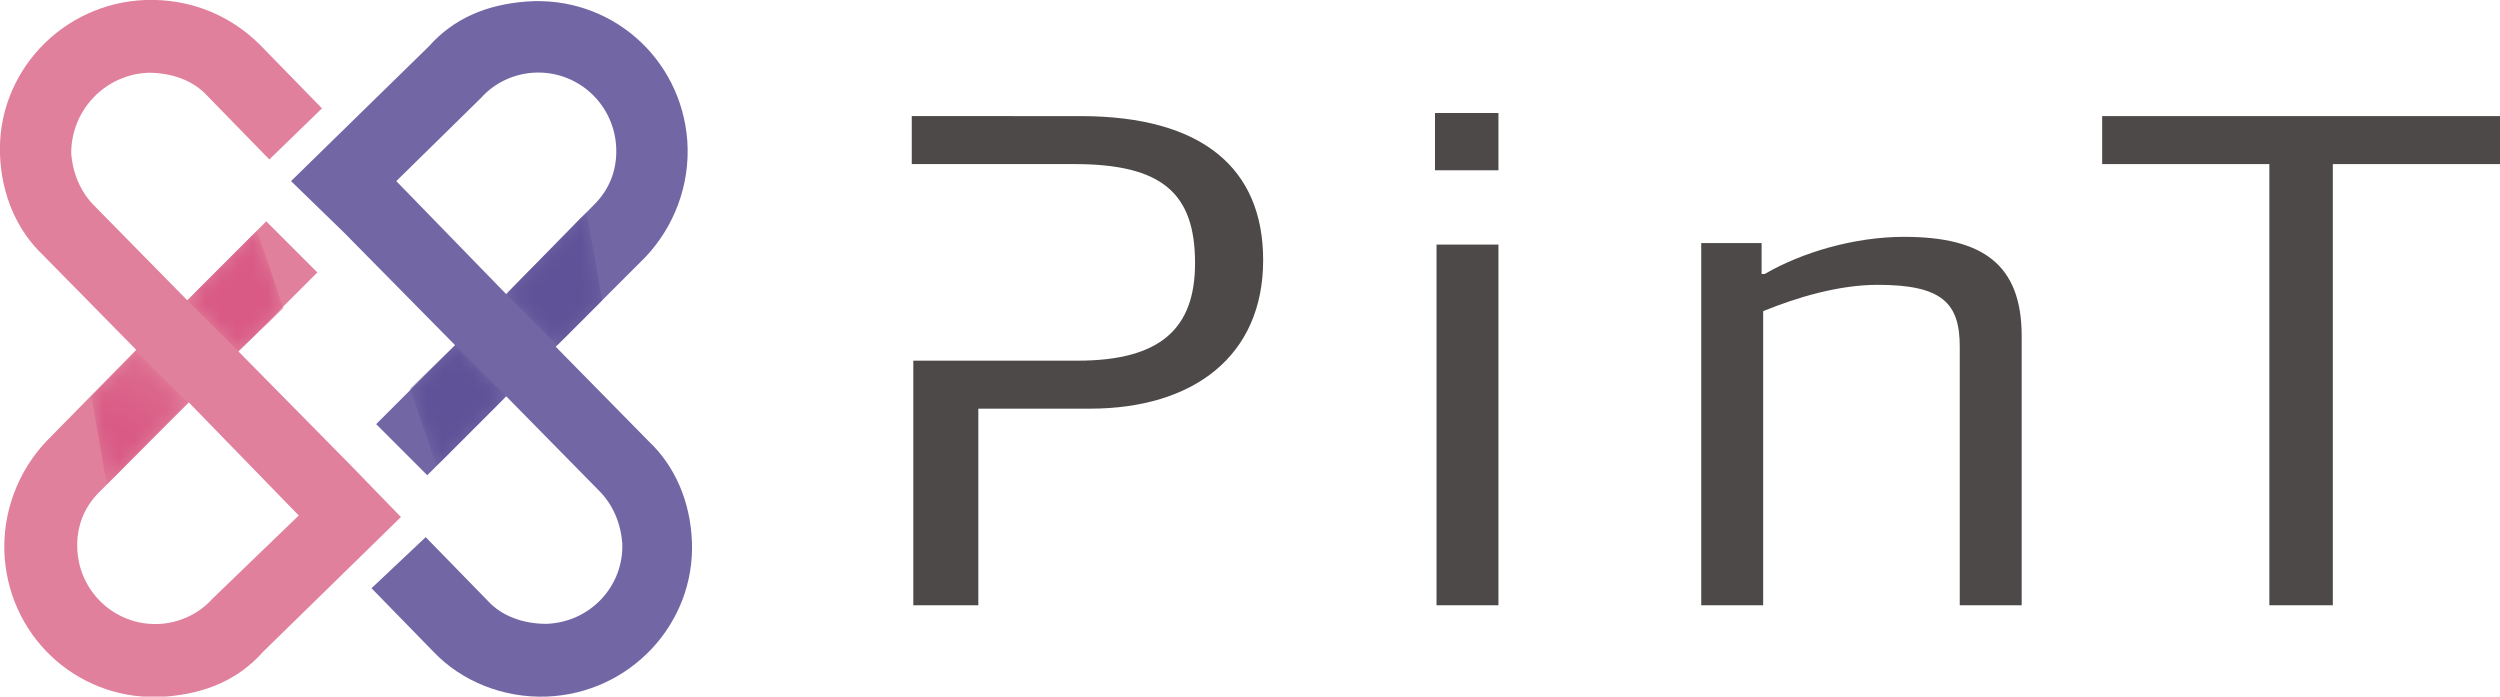 <?xml version="1.0" encoding="utf-8"?>
<!-- Generator: Adobe Illustrator 27.9.4, SVG Export Plug-In . SVG Version: 9.03 Build 54784)  -->
<svg version="1.1" id="レイヤー_1" xmlns="http://www.w3.org/2000/svg" xmlns:xlink="http://www.w3.org/1999/xlink" x="0px"
	 y="0px" viewBox="0 0 161.5 45" style="enable-background:new 0 0 161.5 45;" xml:space="preserve">
<style type="text/css">
	.st0{filter:url(#Adobe_OpacityMaskFilter);}
	
		.st1{clip-path:url(#XMLID_00000047758356468265731600000015397160097064571776_);fill:url(#XMLID_00000012444913130155679030000010539153374570838164_);}
	
		.st2{clip-path:url(#XMLID_00000047758356468265731600000015397160097064571776_);mask:url(#XMLID_00000173844577560208967320000001493053020936442775_);fill:url(#XMLID_00000079460716537505623840000014417413090348980890_);}
	.st3{filter:url(#Adobe_OpacityMaskFilter_00000127004122474393671540000001319504811190977675_);}
	
		.st4{clip-path:url(#XMLID_00000015353074234049221660000005037212230296782763_);fill:url(#XMLID_00000003100388563535617020000000605209682506826386_);}
	
		.st5{clip-path:url(#XMLID_00000015353074234049221660000005037212230296782763_);mask:url(#XMLID_00000104701287411960119600000014483416675777871236_);fill:url(#XMLID_00000000905983774805749080000007484871650224108963_);}
	.st6{filter:url(#Adobe_OpacityMaskFilter_00000063632689032243518750000005050077840056250242_);}
	
		.st7{clip-path:url(#XMLID_00000053512637311773008050000011847002116356156565_);fill:url(#XMLID_00000067930073986228545890000005468518122937430419_);}
	
		.st8{clip-path:url(#XMLID_00000053512637311773008050000011847002116356156565_);mask:url(#XMLID_00000178181756024173038640000011882093645552115874_);fill:url(#XMLID_00000054246880176048356490000003906825368880101042_);}
	.st9{filter:url(#Adobe_OpacityMaskFilter_00000037679520463795159240000014116499371069058455_);}
	
		.st10{clip-path:url(#XMLID_00000073687985423632727380000007380783597959489976_);fill:url(#XMLID_00000183944329898837401710000004976667583781509044_);}
	
		.st11{clip-path:url(#XMLID_00000073687985423632727380000007380783597959489976_);mask:url(#XMLID_00000041253727551869815220000008389125277593552533_);fill:url(#XMLID_00000039844915549586452080000009686374117066291118_);}
	.st12{fill:#4C4948;}
	.st13{fill:#E1809D;}
	.st14{fill:#7366A5;}
	.st15{filter:url(#Adobe_OpacityMaskFilter_00000080201803548006573500000005901169908046460044_);}
	
		.st16{clip-path:url(#XMLID_00000139972641829079766220000001512812768454131098_);fill:url(#XMLID_00000112632548380688120570000006803905084580330150_);}
	
		.st17{clip-path:url(#XMLID_00000139972641829079766220000001512812768454131098_);mask:url(#XMLID_00000117641264938131223100000012947195267705124750_);fill:url(#XMLID_00000091708170207552576030000004386993416000966784_);}
	.st18{filter:url(#Adobe_OpacityMaskFilter_00000012439007821589671300000000288457860361340553_);}
	
		.st19{clip-path:url(#XMLID_00000122704550709723882110000003900199207010919088_);fill:url(#XMLID_00000109710417175106035240000010970196606356914829_);}
	
		.st20{clip-path:url(#XMLID_00000122704550709723882110000003900199207010919088_);mask:url(#XMLID_00000087414598334931778110000004560030364324074925_);fill:url(#XMLID_00000124138716218559296820000004377254361836852654_);}
	.st21{filter:url(#Adobe_OpacityMaskFilter_00000013909224780809984290000000123906967399366314_);}
	
		.st22{clip-path:url(#XMLID_00000169545894820382547980000001439827333500551590_);fill:url(#XMLID_00000116195373137076569390000015365677848554207656_);}
	
		.st23{clip-path:url(#XMLID_00000169545894820382547980000001439827333500551590_);mask:url(#XMLID_00000113332527821560046350000004175684589812989627_);fill:url(#XMLID_00000165201023801578291750000015993759125518184579_);}
	.st24{filter:url(#Adobe_OpacityMaskFilter_00000083050270772306838760000014217739282967813285_);}
	
		.st25{clip-path:url(#XMLID_00000095334487154678661250000002192418882805379737_);fill:url(#XMLID_00000140736820151386781830000017342300650506279871_);}
	
		.st26{clip-path:url(#XMLID_00000095334487154678661250000002192418882805379737_);mask:url(#XMLID_00000095320878325423073300000006384044555808410241_);fill:url(#XMLID_00000176750197776908501760000016040410397272109206_);}
</style>
<g>
	<g id="XMLID_52_">
		<defs>
			<polygon id="XMLID_53_" points="32.7,19 36,22.3 38.9,19.4 37.9,13.7 			"/>
		</defs>
		<clipPath id="XMLID_00000005228894076268627230000002342994737787308954_">
			<use xlink:href="#XMLID_53_"  style="overflow:visible;"/>
		</clipPath>
		<defs>
			<filter id="Adobe_OpacityMaskFilter" filterUnits="userSpaceOnUse" x="29" y="11.1" width="13.6" height="13.9">
				<feColorMatrix  type="matrix" values="1 0 0 0 0  0 1 0 0 0  0 0 1 0 0  0 0 0 1 0"/>
			</filter>
		</defs>
		
			<mask maskUnits="userSpaceOnUse" x="29" y="11.1" width="13.6" height="13.9" id="XMLID_00000054956925143843605880000005476328633588865978_">
			<g id="XMLID_00000080924560071395340850000008846366566738313121_" class="st0">
				
					<linearGradient id="XMLID_00000157306227048729848990000016589699058572514724_" gradientUnits="userSpaceOnUse" x1="241.225" y1="980.344" x2="241.925" y2="980.344" gradientTransform="matrix(6.095 -10.556 -10.556 -6.095 8912.397 8542.161)">
					<stop  offset="0" style="stop-color:#FFFFFF"/>
					<stop  offset="0.521" style="stop-color:#000000"/>
					<stop  offset="1" style="stop-color:#000000"/>
				</linearGradient>
				
					<polygon id="XMLID_00000006669285647790800250000013736971689838448556_" style="clip-path:url(#XMLID_00000005228894076268627230000002342994737787308954_);fill:url(#XMLID_00000157306227048729848990000016589699058572514724_);" points="
					29,20.2 34.2,11.1 42.6,15.9 37.3,25 				"/>
			</g>
		</mask>
		
			<linearGradient id="XMLID_00000071560403156051783410000018176042991936613507_" gradientUnits="userSpaceOnUse" x1="241.226" y1="980.345" x2="241.926" y2="980.345" gradientTransform="matrix(6.095 -10.556 -10.556 -6.095 8912.397 8542.177)">
			<stop  offset="0" style="stop-color:#5F5298"/>
			<stop  offset="0.521" style="stop-color:#5F5298"/>
			<stop  offset="1" style="stop-color:#5F5298"/>
		</linearGradient>
		
			<polygon id="XMLID_56_" style="clip-path:url(#XMLID_00000005228894076268627230000002342994737787308954_);mask:url(#XMLID_00000054956925143843605880000005476328633588865978_);fill:url(#XMLID_00000071560403156051783410000018176042991936613507_);" points="
			29,20.2 34.2,11.1 42.6,15.9 37.3,25 		"/>
	</g>
	<g id="XMLID_47_">
		<defs>
			<polygon id="XMLID_48_" points="26.5,25.2 28.2,30.1 32.7,25.6 29.4,22.3 			"/>
		</defs>
		<clipPath id="XMLID_00000126288813460719585690000010345179039564178349_">
			<use xlink:href="#XMLID_48_"  style="overflow:visible;"/>
		</clipPath>
		<defs>
			
				<filter id="Adobe_OpacityMaskFilter_00000170968943635074883400000012706063346269805492_" filterUnits="userSpaceOnUse" x="23.1" y="19.6" width="12.9" height="13.1">
				<feColorMatrix  type="matrix" values="1 0 0 0 0  0 1 0 0 0  0 0 1 0 0  0 0 0 1 0"/>
			</filter>
		</defs>
		
			<mask maskUnits="userSpaceOnUse" x="23.1" y="19.6" width="12.9" height="13.1" id="XMLID_00000087385635670712023970000009569024995972686523_">
			
				<g id="XMLID_00000168074506956110429760000002831302984567707837_" style="filter:url(#Adobe_OpacityMaskFilter_00000170968943635074883400000012706063346269805492_);">
				
					<linearGradient id="XMLID_00000000213650254340830800000003981023966075427987_" gradientUnits="userSpaceOnUse" x1="161.189" y1="853.077" x2="161.888" y2="853.077" gradientTransform="matrix(-5.317 9.209 9.209 5.317 -6968.105 -5996.817)">
					<stop  offset="0" style="stop-color:#FFFFFF"/>
					<stop  offset="0.521" style="stop-color:#000000"/>
					<stop  offset="1" style="stop-color:#000000"/>
				</linearGradient>
				
					<polygon id="XMLID_00000116214846168388142230000009354360844336252326_" style="clip-path:url(#XMLID_00000126288813460719585690000010345179039564178349_);fill:url(#XMLID_00000000213650254340830800000003981023966075427987_);" points="
					36,24.2 31.1,32.8 23.1,28.1 28.1,19.6 				"/>
			</g>
		</mask>
		
			<linearGradient id="XMLID_00000020399636438309064960000002416285250586676365_" gradientUnits="userSpaceOnUse" x1="161.189" y1="853.077" x2="161.888" y2="853.077" gradientTransform="matrix(-5.317 9.209 9.209 5.317 -6968.108 -5996.817)">
			<stop  offset="0" style="stop-color:#5F5298"/>
			<stop  offset="0.521" style="stop-color:#5F5298"/>
			<stop  offset="1" style="stop-color:#5F5298"/>
		</linearGradient>
		
			<polygon id="XMLID_51_" style="clip-path:url(#XMLID_00000126288813460719585690000010345179039564178349_);mask:url(#XMLID_00000087385635670712023970000009569024995972686523_);fill:url(#XMLID_00000020399636438309064960000002416285250586676365_);" points="
			36,24.2 31.1,32.8 23.1,28.1 28.1,19.6 		"/>
	</g>
	<g id="XMLID_42_">
		<defs>
			<polygon id="XMLID_43_" points="12.1,19.4 15.4,22.7 18.3,19.9 16.6,14.9 			"/>
		</defs>
		<clipPath id="XMLID_00000028324165584095435700000004017377932363999373_">
			<use xlink:href="#XMLID_43_"  style="overflow:visible;"/>
		</clipPath>
		<defs>
			
				<filter id="Adobe_OpacityMaskFilter_00000159449824133155699950000002879244418918584981_" filterUnits="userSpaceOnUse" x="8.8" y="12.3" width="12.9" height="13.1">
				<feColorMatrix  type="matrix" values="1 0 0 0 0  0 1 0 0 0  0 0 1 0 0  0 0 0 1 0"/>
			</filter>
		</defs>
		
			<mask maskUnits="userSpaceOnUse" x="8.8" y="12.3" width="12.9" height="13.1" id="XMLID_00000164507743876051356260000001145234792566103687_">
			
				<g id="XMLID_00000044877783203426040100000012059784885963843741_" style="filter:url(#Adobe_OpacityMaskFilter_00000159449824133155699950000002879244418918584981_);">
				
					<linearGradient id="XMLID_00000066516348312194965000000006207059512614763402_" gradientUnits="userSpaceOnUse" x1="247.126" y1="988.266" x2="247.826" y2="988.266" gradientTransform="matrix(5.317 -9.209 -9.209 -5.317 7800.997 7552.083)">
					<stop  offset="0" style="stop-color:#FFFFFF"/>
					<stop  offset="6.510400e-04" style="stop-color:#FFFFFF"/>
					<stop  offset="0.521" style="stop-color:#000000"/>
					<stop  offset="1" style="stop-color:#000000"/>
				</linearGradient>
				
					<polygon id="XMLID_00000155843331392550013940000014307342735057545647_" style="clip-path:url(#XMLID_00000028324165584095435700000004017377932363999373_);fill:url(#XMLID_00000066516348312194965000000006207059512614763402_);" points="
					8.8,20.8 13.7,12.3 21.7,16.9 16.8,25.4 				"/>
			</g>
		</mask>
		
			<linearGradient id="XMLID_00000087393147982221034960000015804594863143023514_" gradientUnits="userSpaceOnUse" x1="247.126" y1="988.266" x2="247.826" y2="988.266" gradientTransform="matrix(5.317 -9.209 -9.209 -5.317 7801.001 7552.083)">
			<stop  offset="0" style="stop-color:#DC6A9B"/>
			<stop  offset="6.510400e-04" style="stop-color:#DC6A9B"/>
			<stop  offset="0.521" style="stop-color:#DC6A9B"/>
			<stop  offset="1" style="stop-color:#DC6A9B"/>
		</linearGradient>
		
			<polygon id="XMLID_46_" style="clip-path:url(#XMLID_00000028324165584095435700000004017377932363999373_);mask:url(#XMLID_00000164507743876051356260000001145234792566103687_);fill:url(#XMLID_00000087393147982221034960000015804594863143023514_);" points="
			8.8,20.8 13.7,12.3 21.7,16.9 16.8,25.4 		"/>
	</g>
	<g id="XMLID_37_">
		<defs>
			<polygon id="XMLID_38_" points="5.9,25.6 6.9,31.3 12.1,26 8.8,22.7 			"/>
		</defs>
		<clipPath id="XMLID_00000150102334388301187440000000046941858296091324_">
			<use xlink:href="#XMLID_38_"  style="overflow:visible;"/>
		</clipPath>
		<defs>
			
				<filter id="Adobe_OpacityMaskFilter_00000067221182537351138520000011712169023923670715_" filterUnits="userSpaceOnUse" x="2.2" y="20" width="13.6" height="13.9">
				<feColorMatrix  type="matrix" values="1 0 0 0 0  0 1 0 0 0  0 0 1 0 0  0 0 0 1 0"/>
			</filter>
		</defs>
		
			<mask maskUnits="userSpaceOnUse" x="2.2" y="20" width="13.6" height="13.9" id="XMLID_00000139254205948284459400000001679136396829099148_">
			
				<g id="XMLID_00000168095041509429815090000011437959267149334401_" style="filter:url(#Adobe_OpacityMaskFilter_00000067221182537351138520000011712169023923670715_);">
				
					<linearGradient id="XMLID_00000083065650679081697040000011122501757028050854_" gradientUnits="userSpaceOnUse" x1="166.251" y1="862.401" x2="166.951" y2="862.401" gradientTransform="matrix(-6.095 10.556 10.556 6.095 -8079.498 -6986.903)">
					<stop  offset="0" style="stop-color:#FFFFFF"/>
					<stop  offset="0.517" style="stop-color:#000000"/>
					<stop  offset="1" style="stop-color:#000000"/>
				</linearGradient>
				
					<polygon id="XMLID_00000116931013138521824790000016220680574016443304_" style="clip-path:url(#XMLID_00000150102334388301187440000000046941858296091324_);fill:url(#XMLID_00000083065650679081697040000011122501757028050854_);" points="
					15.8,24.8 10.6,34 2.2,29.1 7.5,20 				"/>
			</g>
		</mask>
		
			<linearGradient id="XMLID_00000133521384923353815400000012226973627194472371_" gradientUnits="userSpaceOnUse" x1="166.252" y1="862.401" x2="166.952" y2="862.401" gradientTransform="matrix(-6.095 10.556 10.556 6.095 -8079.498 -6986.918)">
			<stop  offset="0" style="stop-color:#DC6A9B"/>
			<stop  offset="0.517" style="stop-color:#DC6A9B"/>
			<stop  offset="1" style="stop-color:#DC6A9B"/>
		</linearGradient>
		
			<polygon id="XMLID_41_" style="clip-path:url(#XMLID_00000150102334388301187440000000046941858296091324_);mask:url(#XMLID_00000139254205948284459400000001679136396829099148_);fill:url(#XMLID_00000133521384923353815400000012226973627194472371_);" points="
			15.8,24.8 10.6,34 2.2,29.1 7.5,20 		"/>
	</g>
	<path id="XMLID_36_" class="st12" d="M81.6,16.8c0-5.9-3.9-9.3-11.8-9.3H58.9l0,3.1l4.2,0h6.3c5.7,0,7.8,1.9,7.8,6.4
		c0,4.2-2.2,6.3-7.6,6.3h-6.4l-4.2,0l0,15.8h4.2V26.4h7.2C77.1,26.4,81.6,23,81.6,16.8"/>
	<path id="XMLID_33_" class="st12" d="M92.7,7.3h4.1V11h-4.1V7.3z M92.8,15.8h4v23.3h-4V15.8z"/>
	<path id="XMLID_32_" class="st12" d="M109.9,15.7h3.9v2h0.2c2.4-1.4,5.8-2.4,9-2.4c5.1,0,7.6,1.8,7.6,6.4v17.4h-4V22.4
		c0-2.8-1.1-4-5.3-4c-2.5,0-5.2,0.8-7.4,1.7v19h-4V15.7z"/>
	<polygon id="XMLID_31_" class="st12" points="146.6,10.6 135.8,10.6 135.8,7.5 161.5,7.5 161.5,10.6 150.7,10.6 150.7,39.1 
		146.6,39.1 	"/>
	<path id="XMLID_28_" class="st13" d="M22.6,30L22.6,30l-7.2-7.3l5.1-5.1l-3.3-3.3l-5.1,5.1l-6-6.1c-0.9-0.9-1.4-2.1-1.5-3.4
		C4.6,7.1,6.8,4.8,9.6,4.7c1.5,0,2.9,0.5,3.8,1.5l4,4.1L20.8,7l-4-4.1C14.9,1,12.3-0.1,9.4,0C4,0.2-0.2,4.7,0,10
		c0.1,2.6,1.1,4.9,2.8,6.5l0,0l6,6.1L3,28.5c-1.8,1.9-2.9,4.6-2.7,7.5c0.4,5.4,5,9.4,10.4,9c2.6-0.2,4.7-1.1,6.3-2.9l8.9-8.7
		L22.6,30z M13.7,38.7c-0.8,0.9-2,1.5-3.3,1.6c-2.8,0.2-5.2-1.9-5.4-4.7c-0.1-1.5,0.4-2.8,1.4-3.8l5.8-5.8l7.1,7.3L13.7,38.7z"/>
	<path id="XMLID_25_" class="st14" d="M22.2,15L22.2,15l7.2,7.3l-5.1,5.1l3.3,3.3l5.1-5.1l6,6.1c0.9,0.9,1.4,2.1,1.5,3.4
		c0.1,2.8-2.1,5.1-4.9,5.2c-1.5,0-2.9-0.5-3.8-1.5l-4-4.1L24,38l4,4.1c1.8,1.9,4.5,3,7.3,2.9c5.4-0.2,9.6-4.7,9.4-10
		c-0.1-2.6-1.1-4.9-2.8-6.5l0,0l-6-6.1l5.8-5.8c1.8-1.9,2.9-4.6,2.7-7.5c-0.4-5.4-5-9.4-10.4-9c-2.6,0.2-4.7,1.1-6.3,2.9l-8.9,8.7
		L22.2,15z M31.1,6.3c0.8-0.9,2-1.5,3.3-1.6c2.8-0.2,5.2,1.9,5.4,4.7c0.1,1.5-0.4,2.8-1.4,3.8L32.7,19l-7.1-7.3L31.1,6.3z"/>
	<g id="XMLID_20_">
		<defs>
			<polygon id="XMLID_21_" points="32.7,19 36,22.3 38.9,19.4 37.9,13.7 			"/>
		</defs>
		<clipPath id="XMLID_00000075842696253808051550000008881619619168725934_">
			<use xlink:href="#XMLID_21_"  style="overflow:visible;"/>
		</clipPath>
		<defs>
			
				<filter id="Adobe_OpacityMaskFilter_00000008145031597199585890000012730940256411922876_" filterUnits="userSpaceOnUse" x="29" y="11" width="13.6" height="13.9">
				<feColorMatrix  type="matrix" values="1 0 0 0 0  0 1 0 0 0  0 0 1 0 0  0 0 0 1 0"/>
			</filter>
		</defs>
		
			<mask maskUnits="userSpaceOnUse" x="29" y="11" width="13.6" height="13.9" id="XMLID_00000118396521416429066800000011239735107752793473_">
			
				<g id="XMLID_00000067199620140917603300000012440236117341421488_" style="filter:url(#Adobe_OpacityMaskFilter_00000008145031597199585890000012730940256411922876_);">
				
					<linearGradient id="XMLID_00000154410699046230568320000009898844779772325000_" gradientUnits="userSpaceOnUse" x1="241.225" y1="980.344" x2="241.925" y2="980.344" gradientTransform="matrix(6.095 -10.556 -10.556 -6.095 8912.397 8542.146)">
					<stop  offset="0" style="stop-color:#FFFFFF"/>
					<stop  offset="0.521" style="stop-color:#000000"/>
					<stop  offset="1" style="stop-color:#000000"/>
				</linearGradient>
				
					<polygon id="XMLID_00000148630840956063856070000009086700036555640734_" style="clip-path:url(#XMLID_00000075842696253808051550000008881619619168725934_);fill:url(#XMLID_00000154410699046230568320000009898844779772325000_);" points="
					29,20.2 34.2,11 42.6,15.9 37.3,25 				"/>
			</g>
		</mask>
		
			<linearGradient id="XMLID_00000162323190019500097520000006979286839238171829_" gradientUnits="userSpaceOnUse" x1="241.226" y1="980.345" x2="241.926" y2="980.345" gradientTransform="matrix(6.095 -10.556 -10.556 -6.095 8912.397 8542.161)">
			<stop  offset="0" style="stop-color:#5F5298"/>
			<stop  offset="0.521" style="stop-color:#5F5298"/>
			<stop  offset="1" style="stop-color:#5F5298"/>
		</linearGradient>
		
			<polygon id="XMLID_24_" style="clip-path:url(#XMLID_00000075842696253808051550000008881619619168725934_);mask:url(#XMLID_00000118396521416429066800000011239735107752793473_);fill:url(#XMLID_00000162323190019500097520000006979286839238171829_);" points="
			29,20.2 34.2,11 42.6,15.9 37.3,25 		"/>
	</g>
	<g id="XMLID_15_">
		<defs>
			<polygon id="XMLID_16_" points="26.5,25.1 28.2,30.1 32.7,25.6 29.4,22.3 			"/>
		</defs>
		<clipPath id="XMLID_00000109743716118427129910000015160790086051051951_">
			<use xlink:href="#XMLID_16_"  style="overflow:visible;"/>
		</clipPath>
		<defs>
			
				<filter id="Adobe_OpacityMaskFilter_00000046329154051096140470000001147975894937122990_" filterUnits="userSpaceOnUse" x="23.1" y="19.6" width="12.9" height="13.1">
				<feColorMatrix  type="matrix" values="1 0 0 0 0  0 1 0 0 0  0 0 1 0 0  0 0 0 1 0"/>
			</filter>
		</defs>
		
			<mask maskUnits="userSpaceOnUse" x="23.1" y="19.6" width="12.9" height="13.1" id="XMLID_00000181806215100857965870000000505483166901658025_">
			
				<g id="XMLID_00000170999090020459462550000001420609268369010067_" style="filter:url(#Adobe_OpacityMaskFilter_00000046329154051096140470000001147975894937122990_);">
				
					<linearGradient id="XMLID_00000050637298757643503280000017122509405008135088_" gradientUnits="userSpaceOnUse" x1="161.189" y1="853.077" x2="161.889" y2="853.077" gradientTransform="matrix(-5.317 9.209 9.209 5.317 -6968.105 -5996.84)">
					<stop  offset="0" style="stop-color:#FFFFFF"/>
					<stop  offset="0.521" style="stop-color:#000000"/>
					<stop  offset="1" style="stop-color:#000000"/>
				</linearGradient>
				
					<polygon id="XMLID_00000007412571476258323480000004804820048064364940_" style="clip-path:url(#XMLID_00000109743716118427129910000015160790086051051951_);fill:url(#XMLID_00000050637298757643503280000017122509405008135088_);" points="
					36,24.2 31.1,32.7 23.1,28.1 28.1,19.6 				"/>
			</g>
		</mask>
		
			<linearGradient id="XMLID_00000183938880196657436310000001868115332068493757_" gradientUnits="userSpaceOnUse" x1="161.189" y1="853.077" x2="161.889" y2="853.077" gradientTransform="matrix(-5.317 9.209 9.209 5.317 -6968.108 -5996.84)">
			<stop  offset="0" style="stop-color:#5F5298"/>
			<stop  offset="0.521" style="stop-color:#5F5298"/>
			<stop  offset="1" style="stop-color:#5F5298"/>
		</linearGradient>
		
			<polygon id="XMLID_19_" style="clip-path:url(#XMLID_00000109743716118427129910000015160790086051051951_);mask:url(#XMLID_00000181806215100857965870000000505483166901658025_);fill:url(#XMLID_00000183938880196657436310000001868115332068493757_);" points="
			36,24.2 31.1,32.7 23.1,28.1 28.1,19.6 		"/>
	</g>
	<g id="XMLID_10_">
		<defs>
			<polygon id="XMLID_11_" points="12.1,19.4 15.4,22.7 18.3,19.9 16.6,14.9 			"/>
		</defs>
		<clipPath id="XMLID_00000001640924088038205570000012416877821275569563_">
			<use xlink:href="#XMLID_11_"  style="overflow:visible;"/>
		</clipPath>
		<defs>
			
				<filter id="Adobe_OpacityMaskFilter_00000051376705016957888390000011332406262106299295_" filterUnits="userSpaceOnUse" x="8.8" y="12.2" width="12.9" height="13.1">
				<feColorMatrix  type="matrix" values="1 0 0 0 0  0 1 0 0 0  0 0 1 0 0  0 0 0 1 0"/>
			</filter>
		</defs>
		
			<mask maskUnits="userSpaceOnUse" x="8.8" y="12.2" width="12.9" height="13.1" id="XMLID_00000030484972429660782520000006880718666353369016_">
			
				<g id="XMLID_00000139988334315285798270000017868097854865229705_" style="filter:url(#Adobe_OpacityMaskFilter_00000051376705016957888390000011332406262106299295_);">
				
					<linearGradient id="XMLID_00000093151100364773036790000004772075359902054051_" gradientUnits="userSpaceOnUse" x1="247.126" y1="988.266" x2="247.825" y2="988.266" gradientTransform="matrix(5.317 -9.209 -9.209 -5.317 7800.997 7552.059)">
					<stop  offset="0" style="stop-color:#FFFFFF"/>
					<stop  offset="1.302080e-03" style="stop-color:#FFFFFF"/>
					<stop  offset="0.521" style="stop-color:#000000"/>
					<stop  offset="1" style="stop-color:#000000"/>
				</linearGradient>
				
					<polygon id="XMLID_00000155122526633360053850000008454604056812900757_" style="clip-path:url(#XMLID_00000001640924088038205570000012416877821275569563_);fill:url(#XMLID_00000093151100364773036790000004772075359902054051_);" points="
					8.8,20.8 13.7,12.2 21.7,16.9 16.8,25.4 				"/>
			</g>
		</mask>
		
			<linearGradient id="XMLID_00000036947405135811260640000004046841972537426846_" gradientUnits="userSpaceOnUse" x1="247.125" y1="988.266" x2="247.825" y2="988.266" gradientTransform="matrix(5.317 -9.209 -9.209 -5.317 7801.001 7552.059)">
			<stop  offset="0" style="stop-color:#D95A85"/>
			<stop  offset="1.302080e-03" style="stop-color:#D95A85"/>
			<stop  offset="0.521" style="stop-color:#D95A85"/>
			<stop  offset="1" style="stop-color:#D95A85"/>
		</linearGradient>
		
			<polygon id="XMLID_14_" style="clip-path:url(#XMLID_00000001640924088038205570000012416877821275569563_);mask:url(#XMLID_00000030484972429660782520000006880718666353369016_);fill:url(#XMLID_00000036947405135811260640000004046841972537426846_);" points="
			8.8,20.8 13.7,12.2 21.7,16.9 16.8,25.4 		"/>
	</g>
	<g id="XMLID_5_">
		<defs>
			<polygon id="XMLID_6_" points="5.9,25.6 6.9,31.3 12.1,26 8.8,22.7 			"/>
		</defs>
		<clipPath id="XMLID_00000003822952303219593710000017312151676871519386_">
			<use xlink:href="#XMLID_6_"  style="overflow:visible;"/>
		</clipPath>
		<defs>
			
				<filter id="Adobe_OpacityMaskFilter_00000173134541239170601170000017099465155916560059_" filterUnits="userSpaceOnUse" x="2.2" y="20" width="13.6" height="13.9">
				<feColorMatrix  type="matrix" values="1 0 0 0 0  0 1 0 0 0  0 0 1 0 0  0 0 0 1 0"/>
			</filter>
		</defs>
		
			<mask maskUnits="userSpaceOnUse" x="2.2" y="20" width="13.6" height="13.9" id="XMLID_00000059997581975079650430000013656623502016754104_">
			
				<g id="XMLID_00000085966202418323557320000008622668480444001155_" style="filter:url(#Adobe_OpacityMaskFilter_00000173134541239170601170000017099465155916560059_);">
				
					<linearGradient id="XMLID_00000010989048208730264530000017926017714551377849_" gradientUnits="userSpaceOnUse" x1="166.252" y1="862.401" x2="166.952" y2="862.401" gradientTransform="matrix(-6.095 10.556 10.556 6.095 -8079.498 -6986.934)">
					<stop  offset="0" style="stop-color:#FFFFFF"/>
					<stop  offset="0.517" style="stop-color:#000000"/>
					<stop  offset="1" style="stop-color:#000000"/>
				</linearGradient>
				
					<polygon id="XMLID_00000029746621335728131030000010444399221304436628_" style="clip-path:url(#XMLID_00000003822952303219593710000017312151676871519386_);fill:url(#XMLID_00000010989048208730264530000017926017714551377849_);" points="
					15.8,24.8 10.6,33.9 2.2,29.1 7.5,20 				"/>
			</g>
		</mask>
		
			<linearGradient id="XMLID_00000111897485965999981640000017822534268601061509_" gradientUnits="userSpaceOnUse" x1="166.253" y1="862.402" x2="166.953" y2="862.402" gradientTransform="matrix(-6.095 10.556 10.556 6.095 -8079.498 -6986.95)">
			<stop  offset="0" style="stop-color:#DC698E"/>
			<stop  offset="0.517" style="stop-color:#D95A85"/>
			<stop  offset="1" style="stop-color:#D95A85"/>
		</linearGradient>
		
			<polygon id="XMLID_9_" style="clip-path:url(#XMLID_00000003822952303219593710000017312151676871519386_);mask:url(#XMLID_00000059997581975079650430000013656623502016754104_);fill:url(#XMLID_00000111897485965999981640000017822534268601061509_);" points="
			15.8,24.8 10.6,33.9 2.2,29.1 7.5,20 		"/>
	</g>
</g>
</svg>
